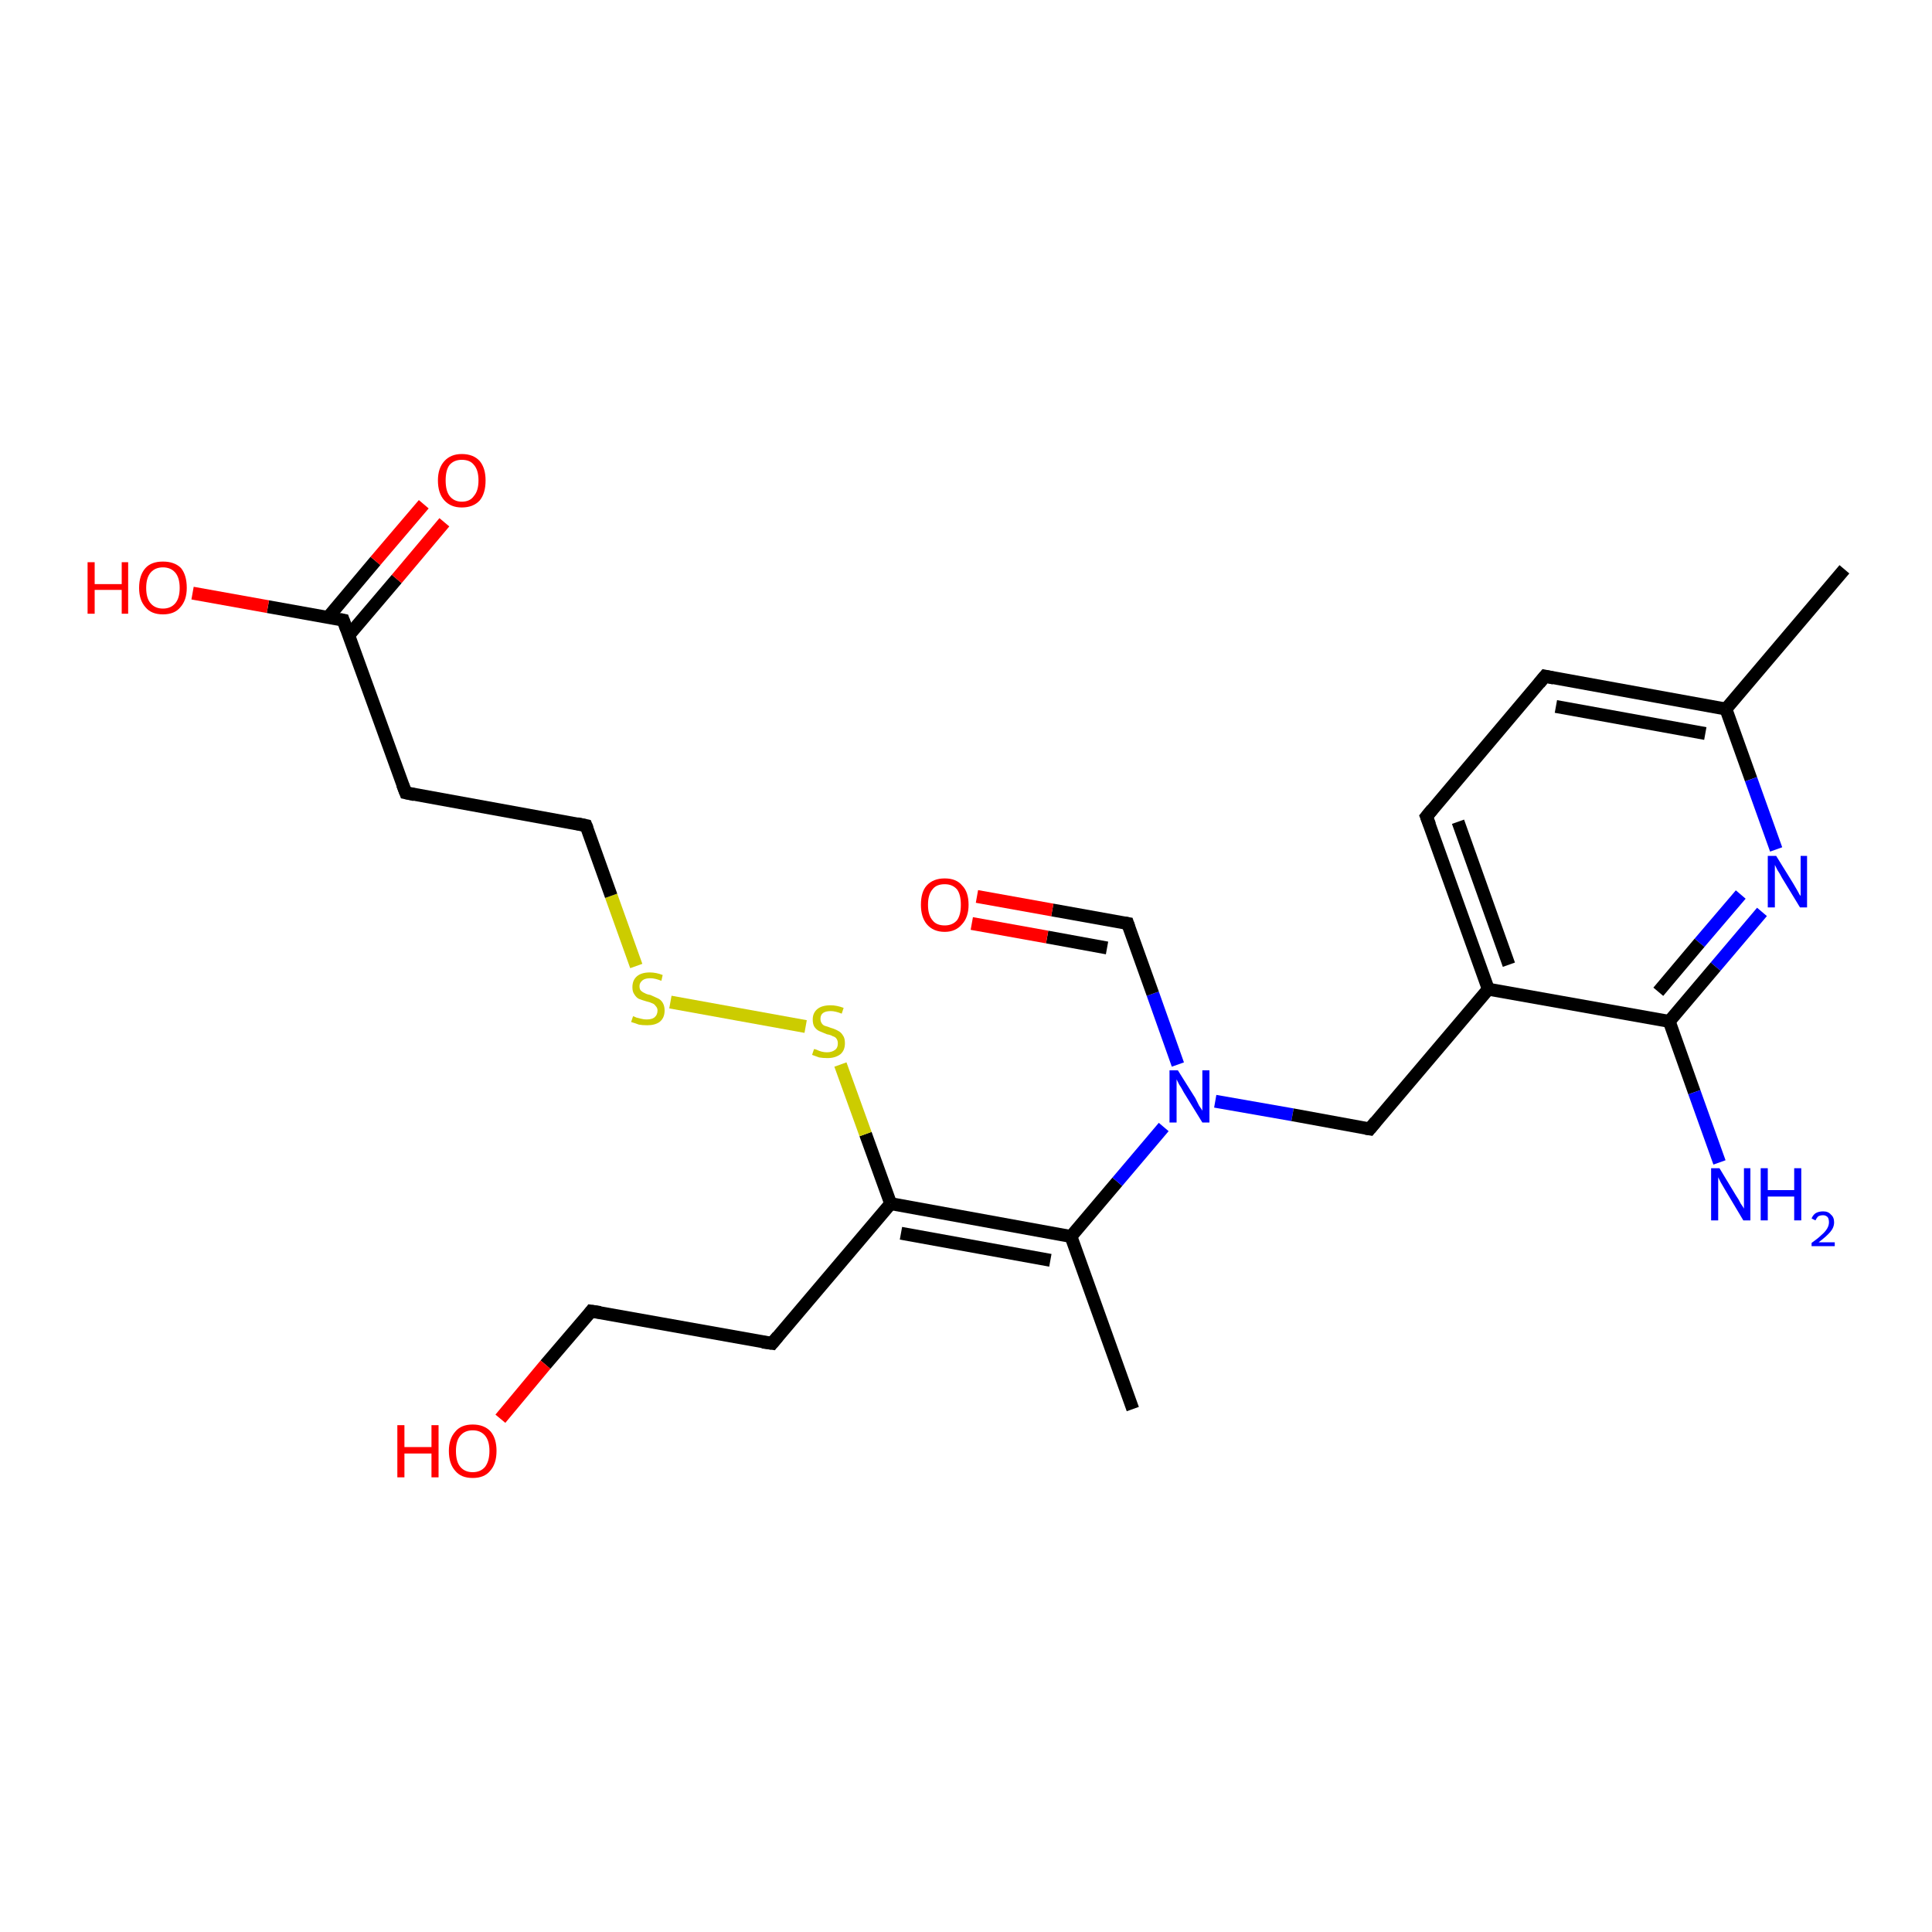 <?xml version='1.0' encoding='iso-8859-1'?>
<svg version='1.1' baseProfile='full'
              xmlns='http://www.w3.org/2000/svg'
                      xmlns:rdkit='http://www.rdkit.org/xml'
                      xmlns:xlink='http://www.w3.org/1999/xlink'
                  xml:space='preserve'
width='300px' height='300px' viewBox='0 0 300 300'>
<!-- END OF HEADER -->
<rect style='opacity:1.0;fill:#FFFFFF;stroke:none' width='300.0' height='300.0' x='0.0' y='0.0'> </rect>
<path class='bond-0 atom-0 atom-1' d='M 175.9,218.8 L 166.3,192.0' style='fill:none;fill-rule:evenodd;stroke:#000000;stroke-width:2.0px;stroke-linecap:butt;stroke-linejoin:miter;stroke-opacity:1' />
<path class='bond-1 atom-1 atom-2' d='M 166.3,192.0 L 173.5,183.5' style='fill:none;fill-rule:evenodd;stroke:#000000;stroke-width:2.0px;stroke-linecap:butt;stroke-linejoin:miter;stroke-opacity:1' />
<path class='bond-1 atom-1 atom-2' d='M 173.5,183.5 L 180.7,175.0' style='fill:none;fill-rule:evenodd;stroke:#0000FF;stroke-width:2.0px;stroke-linecap:butt;stroke-linejoin:miter;stroke-opacity:1' />
<path class='bond-2 atom-2 atom-3' d='M 188.7,171.0 L 200.7,173.1' style='fill:none;fill-rule:evenodd;stroke:#0000FF;stroke-width:2.0px;stroke-linecap:butt;stroke-linejoin:miter;stroke-opacity:1' />
<path class='bond-2 atom-2 atom-3' d='M 200.7,173.1 L 212.7,175.3' style='fill:none;fill-rule:evenodd;stroke:#000000;stroke-width:2.0px;stroke-linecap:butt;stroke-linejoin:miter;stroke-opacity:1' />
<path class='bond-3 atom-3 atom-4' d='M 212.7,175.3 L 231.1,153.6' style='fill:none;fill-rule:evenodd;stroke:#000000;stroke-width:2.0px;stroke-linecap:butt;stroke-linejoin:miter;stroke-opacity:1' />
<path class='bond-4 atom-4 atom-5' d='M 231.1,153.6 L 221.5,126.8' style='fill:none;fill-rule:evenodd;stroke:#000000;stroke-width:2.0px;stroke-linecap:butt;stroke-linejoin:miter;stroke-opacity:1' />
<path class='bond-4 atom-4 atom-5' d='M 234.3,149.8 L 226.4,127.6' style='fill:none;fill-rule:evenodd;stroke:#000000;stroke-width:2.0px;stroke-linecap:butt;stroke-linejoin:miter;stroke-opacity:1' />
<path class='bond-5 atom-5 atom-6' d='M 221.5,126.8 L 239.9,105.0' style='fill:none;fill-rule:evenodd;stroke:#000000;stroke-width:2.0px;stroke-linecap:butt;stroke-linejoin:miter;stroke-opacity:1' />
<path class='bond-6 atom-6 atom-7' d='M 239.9,105.0 L 268.0,110.1' style='fill:none;fill-rule:evenodd;stroke:#000000;stroke-width:2.0px;stroke-linecap:butt;stroke-linejoin:miter;stroke-opacity:1' />
<path class='bond-6 atom-6 atom-7' d='M 241.6,109.7 L 264.8,113.9' style='fill:none;fill-rule:evenodd;stroke:#000000;stroke-width:2.0px;stroke-linecap:butt;stroke-linejoin:miter;stroke-opacity:1' />
<path class='bond-7 atom-7 atom-8' d='M 268.0,110.1 L 286.4,88.4' style='fill:none;fill-rule:evenodd;stroke:#000000;stroke-width:2.0px;stroke-linecap:butt;stroke-linejoin:miter;stroke-opacity:1' />
<path class='bond-8 atom-7 atom-9' d='M 268.0,110.1 L 271.9,121.0' style='fill:none;fill-rule:evenodd;stroke:#000000;stroke-width:2.0px;stroke-linecap:butt;stroke-linejoin:miter;stroke-opacity:1' />
<path class='bond-8 atom-7 atom-9' d='M 271.9,121.0 L 275.8,131.9' style='fill:none;fill-rule:evenodd;stroke:#0000FF;stroke-width:2.0px;stroke-linecap:butt;stroke-linejoin:miter;stroke-opacity:1' />
<path class='bond-9 atom-9 atom-10' d='M 273.6,141.6 L 266.4,150.1' style='fill:none;fill-rule:evenodd;stroke:#0000FF;stroke-width:2.0px;stroke-linecap:butt;stroke-linejoin:miter;stroke-opacity:1' />
<path class='bond-9 atom-9 atom-10' d='M 266.4,150.1 L 259.2,158.6' style='fill:none;fill-rule:evenodd;stroke:#000000;stroke-width:2.0px;stroke-linecap:butt;stroke-linejoin:miter;stroke-opacity:1' />
<path class='bond-9 atom-9 atom-10' d='M 270.3,138.9 L 263.9,146.4' style='fill:none;fill-rule:evenodd;stroke:#0000FF;stroke-width:2.0px;stroke-linecap:butt;stroke-linejoin:miter;stroke-opacity:1' />
<path class='bond-9 atom-9 atom-10' d='M 263.9,146.4 L 257.5,154.0' style='fill:none;fill-rule:evenodd;stroke:#000000;stroke-width:2.0px;stroke-linecap:butt;stroke-linejoin:miter;stroke-opacity:1' />
<path class='bond-10 atom-10 atom-11' d='M 259.2,158.6 L 263.1,169.6' style='fill:none;fill-rule:evenodd;stroke:#000000;stroke-width:2.0px;stroke-linecap:butt;stroke-linejoin:miter;stroke-opacity:1' />
<path class='bond-10 atom-10 atom-11' d='M 263.1,169.6 L 267.0,180.5' style='fill:none;fill-rule:evenodd;stroke:#0000FF;stroke-width:2.0px;stroke-linecap:butt;stroke-linejoin:miter;stroke-opacity:1' />
<path class='bond-11 atom-2 atom-12' d='M 182.9,165.3 L 179.0,154.3' style='fill:none;fill-rule:evenodd;stroke:#0000FF;stroke-width:2.0px;stroke-linecap:butt;stroke-linejoin:miter;stroke-opacity:1' />
<path class='bond-11 atom-2 atom-12' d='M 179.0,154.3 L 175.1,143.4' style='fill:none;fill-rule:evenodd;stroke:#000000;stroke-width:2.0px;stroke-linecap:butt;stroke-linejoin:miter;stroke-opacity:1' />
<path class='bond-12 atom-12 atom-13' d='M 175.1,143.4 L 163.4,141.3' style='fill:none;fill-rule:evenodd;stroke:#000000;stroke-width:2.0px;stroke-linecap:butt;stroke-linejoin:miter;stroke-opacity:1' />
<path class='bond-12 atom-12 atom-13' d='M 163.4,141.3 L 151.7,139.2' style='fill:none;fill-rule:evenodd;stroke:#FF0000;stroke-width:2.0px;stroke-linecap:butt;stroke-linejoin:miter;stroke-opacity:1' />
<path class='bond-12 atom-12 atom-13' d='M 171.9,147.2 L 162.6,145.5' style='fill:none;fill-rule:evenodd;stroke:#000000;stroke-width:2.0px;stroke-linecap:butt;stroke-linejoin:miter;stroke-opacity:1' />
<path class='bond-12 atom-12 atom-13' d='M 162.6,145.5 L 150.9,143.4' style='fill:none;fill-rule:evenodd;stroke:#FF0000;stroke-width:2.0px;stroke-linecap:butt;stroke-linejoin:miter;stroke-opacity:1' />
<path class='bond-13 atom-1 atom-14' d='M 166.3,192.0 L 138.3,186.9' style='fill:none;fill-rule:evenodd;stroke:#000000;stroke-width:2.0px;stroke-linecap:butt;stroke-linejoin:miter;stroke-opacity:1' />
<path class='bond-13 atom-1 atom-14' d='M 163.1,195.7 L 139.9,191.5' style='fill:none;fill-rule:evenodd;stroke:#000000;stroke-width:2.0px;stroke-linecap:butt;stroke-linejoin:miter;stroke-opacity:1' />
<path class='bond-14 atom-14 atom-15' d='M 138.3,186.9 L 119.9,208.6' style='fill:none;fill-rule:evenodd;stroke:#000000;stroke-width:2.0px;stroke-linecap:butt;stroke-linejoin:miter;stroke-opacity:1' />
<path class='bond-15 atom-15 atom-16' d='M 119.9,208.6 L 91.8,203.6' style='fill:none;fill-rule:evenodd;stroke:#000000;stroke-width:2.0px;stroke-linecap:butt;stroke-linejoin:miter;stroke-opacity:1' />
<path class='bond-16 atom-16 atom-17' d='M 91.8,203.6 L 84.7,211.9' style='fill:none;fill-rule:evenodd;stroke:#000000;stroke-width:2.0px;stroke-linecap:butt;stroke-linejoin:miter;stroke-opacity:1' />
<path class='bond-16 atom-16 atom-17' d='M 84.7,211.9 L 77.7,220.3' style='fill:none;fill-rule:evenodd;stroke:#FF0000;stroke-width:2.0px;stroke-linecap:butt;stroke-linejoin:miter;stroke-opacity:1' />
<path class='bond-17 atom-14 atom-18' d='M 138.3,186.9 L 134.4,176.1' style='fill:none;fill-rule:evenodd;stroke:#000000;stroke-width:2.0px;stroke-linecap:butt;stroke-linejoin:miter;stroke-opacity:1' />
<path class='bond-17 atom-14 atom-18' d='M 134.4,176.1 L 130.5,165.3' style='fill:none;fill-rule:evenodd;stroke:#CCCC00;stroke-width:2.0px;stroke-linecap:butt;stroke-linejoin:miter;stroke-opacity:1' />
<path class='bond-18 atom-18 atom-19' d='M 125.1,159.4 L 104.1,155.6' style='fill:none;fill-rule:evenodd;stroke:#CCCC00;stroke-width:2.0px;stroke-linecap:butt;stroke-linejoin:miter;stroke-opacity:1' />
<path class='bond-19 atom-19 atom-20' d='M 98.8,150.0 L 94.9,139.1' style='fill:none;fill-rule:evenodd;stroke:#CCCC00;stroke-width:2.0px;stroke-linecap:butt;stroke-linejoin:miter;stroke-opacity:1' />
<path class='bond-19 atom-19 atom-20' d='M 94.9,139.1 L 91.0,128.2' style='fill:none;fill-rule:evenodd;stroke:#000000;stroke-width:2.0px;stroke-linecap:butt;stroke-linejoin:miter;stroke-opacity:1' />
<path class='bond-20 atom-20 atom-21' d='M 91.0,128.2 L 63.0,123.1' style='fill:none;fill-rule:evenodd;stroke:#000000;stroke-width:2.0px;stroke-linecap:butt;stroke-linejoin:miter;stroke-opacity:1' />
<path class='bond-21 atom-21 atom-22' d='M 63.0,123.1 L 53.3,96.3' style='fill:none;fill-rule:evenodd;stroke:#000000;stroke-width:2.0px;stroke-linecap:butt;stroke-linejoin:miter;stroke-opacity:1' />
<path class='bond-22 atom-22 atom-23' d='M 53.3,96.3 L 41.6,94.2' style='fill:none;fill-rule:evenodd;stroke:#000000;stroke-width:2.0px;stroke-linecap:butt;stroke-linejoin:miter;stroke-opacity:1' />
<path class='bond-22 atom-22 atom-23' d='M 41.6,94.2 L 29.9,92.1' style='fill:none;fill-rule:evenodd;stroke:#FF0000;stroke-width:2.0px;stroke-linecap:butt;stroke-linejoin:miter;stroke-opacity:1' />
<path class='bond-23 atom-22 atom-24' d='M 54.2,98.6 L 61.6,89.9' style='fill:none;fill-rule:evenodd;stroke:#000000;stroke-width:2.0px;stroke-linecap:butt;stroke-linejoin:miter;stroke-opacity:1' />
<path class='bond-23 atom-22 atom-24' d='M 61.6,89.9 L 69.0,81.1' style='fill:none;fill-rule:evenodd;stroke:#FF0000;stroke-width:2.0px;stroke-linecap:butt;stroke-linejoin:miter;stroke-opacity:1' />
<path class='bond-23 atom-22 atom-24' d='M 50.9,95.9 L 58.3,87.1' style='fill:none;fill-rule:evenodd;stroke:#000000;stroke-width:2.0px;stroke-linecap:butt;stroke-linejoin:miter;stroke-opacity:1' />
<path class='bond-23 atom-22 atom-24' d='M 58.3,87.1 L 65.8,78.3' style='fill:none;fill-rule:evenodd;stroke:#FF0000;stroke-width:2.0px;stroke-linecap:butt;stroke-linejoin:miter;stroke-opacity:1' />
<path class='bond-24 atom-10 atom-4' d='M 259.2,158.6 L 231.1,153.6' style='fill:none;fill-rule:evenodd;stroke:#000000;stroke-width:2.0px;stroke-linecap:butt;stroke-linejoin:miter;stroke-opacity:1' />
<path d='M 212.1,175.2 L 212.7,175.3 L 213.6,174.2' style='fill:none;stroke:#000000;stroke-width:2.0px;stroke-linecap:butt;stroke-linejoin:miter;stroke-opacity:1;' />
<path d='M 222.0,128.1 L 221.5,126.8 L 222.4,125.7' style='fill:none;stroke:#000000;stroke-width:2.0px;stroke-linecap:butt;stroke-linejoin:miter;stroke-opacity:1;' />
<path d='M 239.0,106.1 L 239.9,105.0 L 241.3,105.3' style='fill:none;stroke:#000000;stroke-width:2.0px;stroke-linecap:butt;stroke-linejoin:miter;stroke-opacity:1;' />
<path d='M 175.3,144.0 L 175.1,143.4 L 174.5,143.3' style='fill:none;stroke:#000000;stroke-width:2.0px;stroke-linecap:butt;stroke-linejoin:miter;stroke-opacity:1;' />
<path d='M 120.8,207.5 L 119.9,208.6 L 118.4,208.4' style='fill:none;stroke:#000000;stroke-width:2.0px;stroke-linecap:butt;stroke-linejoin:miter;stroke-opacity:1;' />
<path d='M 93.2,203.8 L 91.8,203.6 L 91.5,204.0' style='fill:none;stroke:#000000;stroke-width:2.0px;stroke-linecap:butt;stroke-linejoin:miter;stroke-opacity:1;' />
<path d='M 91.2,128.7 L 91.0,128.2 L 89.6,127.9' style='fill:none;stroke:#000000;stroke-width:2.0px;stroke-linecap:butt;stroke-linejoin:miter;stroke-opacity:1;' />
<path d='M 64.4,123.4 L 63.0,123.1 L 62.5,121.8' style='fill:none;stroke:#000000;stroke-width:2.0px;stroke-linecap:butt;stroke-linejoin:miter;stroke-opacity:1;' />
<path d='M 53.8,97.7 L 53.3,96.3 L 52.8,96.2' style='fill:none;stroke:#000000;stroke-width:2.0px;stroke-linecap:butt;stroke-linejoin:miter;stroke-opacity:1;' />
<path class='atom-2' d='M 182.9 166.2
L 185.6 170.5
Q 185.8 170.9, 186.2 171.7
Q 186.7 172.4, 186.7 172.5
L 186.7 166.2
L 187.8 166.2
L 187.8 174.3
L 186.7 174.3
L 183.8 169.6
Q 183.5 169.0, 183.1 168.4
Q 182.8 167.8, 182.7 167.6
L 182.7 174.3
L 181.6 174.3
L 181.6 166.2
L 182.9 166.2
' fill='#0000FF'/>
<path class='atom-9' d='M 275.8 132.9
L 278.4 137.1
Q 278.7 137.6, 279.1 138.3
Q 279.5 139.1, 279.6 139.1
L 279.6 132.9
L 280.6 132.9
L 280.6 140.9
L 279.5 140.9
L 276.7 136.3
Q 276.4 135.7, 276.0 135.1
Q 275.7 134.5, 275.6 134.3
L 275.6 140.9
L 274.5 140.9
L 274.5 132.9
L 275.8 132.9
' fill='#0000FF'/>
<path class='atom-11' d='M 267.0 181.4
L 269.6 185.7
Q 269.9 186.1, 270.3 186.9
Q 270.8 187.6, 270.8 187.7
L 270.8 181.4
L 271.8 181.4
L 271.8 189.5
L 270.7 189.5
L 267.9 184.8
Q 267.6 184.3, 267.2 183.6
Q 266.9 183.0, 266.8 182.8
L 266.8 189.5
L 265.7 189.5
L 265.7 181.4
L 267.0 181.4
' fill='#0000FF'/>
<path class='atom-11' d='M 273.4 181.4
L 274.5 181.4
L 274.5 184.8
L 278.6 184.8
L 278.6 181.4
L 279.7 181.4
L 279.7 189.5
L 278.6 189.5
L 278.6 185.8
L 274.5 185.8
L 274.5 189.5
L 273.4 189.5
L 273.4 181.4
' fill='#0000FF'/>
<path class='atom-11' d='M 281.3 189.2
Q 281.5 188.7, 281.9 188.4
Q 282.4 188.1, 283.1 188.1
Q 283.9 188.1, 284.3 188.6
Q 284.8 189.0, 284.8 189.8
Q 284.8 190.6, 284.2 191.3
Q 283.6 192.0, 282.4 192.9
L 284.9 192.9
L 284.9 193.5
L 281.3 193.5
L 281.3 193.0
Q 282.3 192.3, 282.8 191.8
Q 283.4 191.3, 283.7 190.8
Q 284.0 190.3, 284.0 189.8
Q 284.0 189.3, 283.8 189.0
Q 283.5 188.7, 283.1 188.7
Q 282.6 188.7, 282.3 188.9
Q 282.1 189.1, 281.9 189.5
L 281.3 189.2
' fill='#0000FF'/>
<path class='atom-13' d='M 143.0 140.5
Q 143.0 138.5, 143.9 137.5
Q 144.9 136.4, 146.7 136.4
Q 148.5 136.4, 149.4 137.5
Q 150.4 138.5, 150.4 140.5
Q 150.4 142.4, 149.4 143.5
Q 148.4 144.7, 146.7 144.7
Q 144.9 144.7, 143.9 143.5
Q 143.0 142.4, 143.0 140.5
M 146.7 143.7
Q 147.9 143.7, 148.6 142.9
Q 149.2 142.1, 149.2 140.5
Q 149.2 138.9, 148.6 138.1
Q 147.9 137.3, 146.7 137.3
Q 145.4 137.3, 144.8 138.1
Q 144.1 138.9, 144.1 140.5
Q 144.1 142.1, 144.8 142.9
Q 145.4 143.7, 146.7 143.7
' fill='#FF0000'/>
<path class='atom-17' d='M 61.7 221.3
L 62.8 221.3
L 62.8 224.7
L 67.0 224.7
L 67.0 221.3
L 68.1 221.3
L 68.1 229.4
L 67.0 229.4
L 67.0 225.7
L 62.8 225.7
L 62.8 229.4
L 61.7 229.4
L 61.7 221.3
' fill='#FF0000'/>
<path class='atom-17' d='M 69.7 225.3
Q 69.7 223.4, 70.7 222.3
Q 71.6 221.2, 73.4 221.2
Q 75.2 221.2, 76.2 222.3
Q 77.1 223.4, 77.1 225.3
Q 77.1 227.3, 76.1 228.4
Q 75.2 229.5, 73.4 229.5
Q 71.6 229.5, 70.7 228.4
Q 69.7 227.3, 69.7 225.3
M 73.4 228.6
Q 74.6 228.6, 75.3 227.8
Q 76.0 226.9, 76.0 225.3
Q 76.0 223.7, 75.3 222.9
Q 74.6 222.1, 73.4 222.1
Q 72.2 222.1, 71.5 222.9
Q 70.8 223.7, 70.8 225.3
Q 70.8 227.0, 71.5 227.8
Q 72.2 228.6, 73.4 228.6
' fill='#FF0000'/>
<path class='atom-18' d='M 126.4 162.9
Q 126.5 162.9, 126.8 163.0
Q 127.2 163.2, 127.6 163.3
Q 128.0 163.4, 128.4 163.4
Q 129.2 163.4, 129.7 163.0
Q 130.1 162.7, 130.1 162.0
Q 130.1 161.6, 129.9 161.3
Q 129.7 161.0, 129.3 160.9
Q 129.0 160.7, 128.4 160.6
Q 127.7 160.3, 127.2 160.1
Q 126.8 159.9, 126.5 159.5
Q 126.2 159.1, 126.2 158.3
Q 126.2 157.3, 126.9 156.7
Q 127.6 156.1, 129.0 156.1
Q 129.9 156.1, 131.0 156.5
L 130.7 157.4
Q 129.7 157.0, 129.0 157.0
Q 128.2 157.0, 127.8 157.3
Q 127.4 157.6, 127.4 158.2
Q 127.4 158.6, 127.6 158.9
Q 127.8 159.2, 128.1 159.3
Q 128.5 159.4, 129.0 159.6
Q 129.7 159.8, 130.2 160.1
Q 130.6 160.3, 130.9 160.8
Q 131.2 161.2, 131.2 162.0
Q 131.2 163.1, 130.5 163.7
Q 129.7 164.3, 128.5 164.3
Q 127.8 164.3, 127.2 164.2
Q 126.7 164.0, 126.1 163.8
L 126.4 162.9
' fill='#CCCC00'/>
<path class='atom-19' d='M 98.3 157.8
Q 98.4 157.8, 98.8 158.0
Q 99.2 158.1, 99.6 158.2
Q 100.0 158.3, 100.4 158.3
Q 101.2 158.3, 101.6 158.0
Q 102.1 157.6, 102.1 156.9
Q 102.1 156.5, 101.8 156.2
Q 101.6 155.9, 101.3 155.8
Q 100.9 155.6, 100.4 155.5
Q 99.7 155.3, 99.2 155.1
Q 98.8 154.9, 98.5 154.4
Q 98.2 154.0, 98.2 153.3
Q 98.2 152.2, 98.9 151.6
Q 99.6 151.0, 100.9 151.0
Q 101.9 151.0, 102.9 151.4
L 102.7 152.3
Q 101.7 151.9, 101.0 151.9
Q 100.2 151.9, 99.8 152.2
Q 99.3 152.6, 99.3 153.1
Q 99.3 153.6, 99.5 153.8
Q 99.8 154.1, 100.1 154.2
Q 100.4 154.4, 101.0 154.5
Q 101.7 154.8, 102.1 155.0
Q 102.6 155.2, 102.9 155.7
Q 103.2 156.2, 103.2 156.9
Q 103.2 158.1, 102.4 158.7
Q 101.7 159.2, 100.5 159.2
Q 99.7 159.2, 99.2 159.1
Q 98.7 158.9, 98.0 158.7
L 98.3 157.8
' fill='#CCCC00'/>
<path class='atom-23' d='M 13.6 87.3
L 14.7 87.3
L 14.7 90.7
L 18.9 90.7
L 18.9 87.3
L 19.9 87.3
L 19.9 95.3
L 18.9 95.3
L 18.9 91.6
L 14.7 91.6
L 14.7 95.3
L 13.6 95.3
L 13.6 87.3
' fill='#FF0000'/>
<path class='atom-23' d='M 21.6 91.3
Q 21.6 89.3, 22.6 88.2
Q 23.5 87.2, 25.3 87.2
Q 27.1 87.2, 28.1 88.2
Q 29.0 89.3, 29.0 91.3
Q 29.0 93.2, 28.0 94.3
Q 27.1 95.4, 25.3 95.4
Q 23.5 95.4, 22.6 94.3
Q 21.6 93.2, 21.6 91.3
M 25.3 94.5
Q 26.5 94.5, 27.2 93.7
Q 27.9 92.9, 27.9 91.3
Q 27.9 89.7, 27.2 88.9
Q 26.5 88.1, 25.3 88.1
Q 24.1 88.1, 23.4 88.9
Q 22.7 89.7, 22.7 91.3
Q 22.7 92.9, 23.4 93.7
Q 24.1 94.5, 25.3 94.5
' fill='#FF0000'/>
<path class='atom-24' d='M 68.0 74.6
Q 68.0 72.7, 69.0 71.6
Q 70.0 70.5, 71.7 70.5
Q 73.5 70.5, 74.5 71.6
Q 75.4 72.7, 75.4 74.6
Q 75.4 76.6, 74.5 77.7
Q 73.5 78.8, 71.7 78.8
Q 70.0 78.8, 69.0 77.7
Q 68.0 76.6, 68.0 74.6
M 71.7 77.9
Q 73.0 77.9, 73.6 77.0
Q 74.3 76.2, 74.3 74.6
Q 74.3 73.0, 73.6 72.2
Q 73.0 71.4, 71.7 71.4
Q 70.5 71.4, 69.8 72.2
Q 69.2 73.0, 69.2 74.6
Q 69.2 76.2, 69.8 77.0
Q 70.5 77.9, 71.7 77.9
' fill='#FF0000'/>
</svg>
